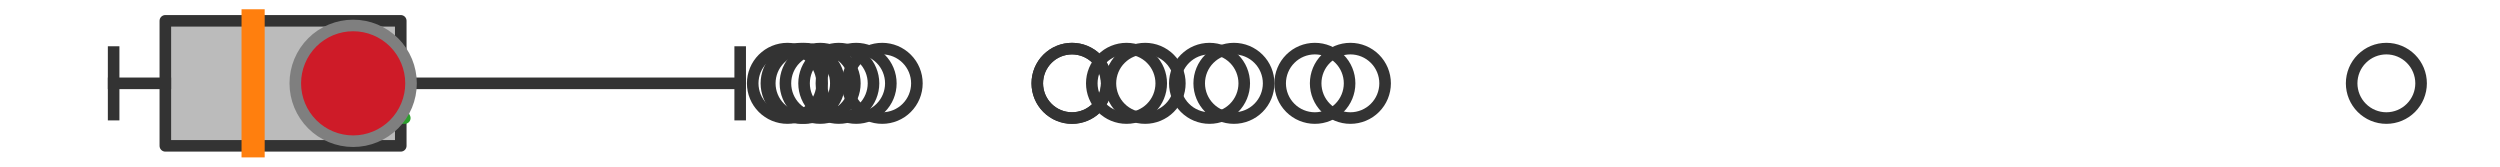 <?xml version="1.0" encoding="utf-8" standalone="no"?>
<!DOCTYPE svg PUBLIC "-//W3C//DTD SVG 1.1//EN"
  "http://www.w3.org/Graphics/SVG/1.1/DTD/svg11.dtd">
<svg xmlns:xlink="http://www.w3.org/1999/xlink" width="216pt" height="14.4pt" viewBox="0 0 216 14.4" xmlns="http://www.w3.org/2000/svg" version="1.1">
 <defs>
  <style type="text/css">*{stroke-linejoin: round; stroke-linecap: butt}</style>
 </defs>
 <g id="figure_1">
  <g id="patch_1">
   <path d="M 0 14.4 
L 216 14.4 
L 216 0 
L 0 0 
z
" style="fill: #ffffff"/>
  </g>
  <g id="axes_1">
   <g id="patch_2">
    <path d="M 14.285 12.6 
L 14.285 1.8 
L 34.626 1.8 
L 34.626 12.6 
L 14.285 12.6 
z
" clip-path="url(#p5ea10a4f96)" style="fill: #bbbbbb; stroke: #333333; stroke-linejoin: miter"/>
   </g>
   <g id="line2d_1">
    <path d="M 14.285 7.2 
L 9.818 7.2 
" clip-path="url(#p5ea10a4f96)" style="fill: none; stroke: #333333; stroke-linecap: square"/>
   </g>
   <g id="line2d_2">
    <path d="M 34.626 7.2 
L 63.952 7.2 
" clip-path="url(#p5ea10a4f96)" style="fill: none; stroke: #333333; stroke-linecap: square"/>
   </g>
   <g id="line2d_3">
    <path d="M 9.818 9.9 
L 9.818 4.5 
" clip-path="url(#p5ea10a4f96)" style="fill: none; stroke: #333333; stroke-linecap: square"/>
   </g>
   <g id="line2d_4">
    <path d="M 63.952 9.9 
L 63.952 4.5 
" clip-path="url(#p5ea10a4f96)" style="fill: none; stroke: #333333; stroke-linecap: square"/>
   </g>
   <g id="line2d_5">
    <defs>
     <path id="me11e0ef5cc" d="M 0 3 
C 0.796 3 1.559 2.684 2.121 2.121 
C 2.684 1.559 3 0.796 3 0 
C 3 -0.796 2.684 -1.559 2.121 -2.121 
C 1.559 -2.684 0.796 -3 0 -3 
C -0.796 -3 -1.559 -2.684 -2.121 -2.121 
C -2.684 -1.559 -3 -0.796 -3 0 
C -3 0.796 -2.684 1.559 -2.121 2.121 
C -1.559 2.684 -0.796 3 0 3 
z
" style="stroke: #333333"/>
    </defs>
    <g clip-path="url(#p5ea10a4f96)">
     <use xlink:href="#me11e0ef5cc" x="72.471" y="7.2" style="fill-opacity: 0; stroke: #333333"/>
     <use xlink:href="#me11e0ef5cc" x="104.503" y="7.2" style="fill-opacity: 0; stroke: #333333"/>
     <use xlink:href="#me11e0ef5cc" x="116.673" y="7.2" style="fill-opacity: 0; stroke: #333333"/>
     <use xlink:href="#me11e0ef5cc" x="113.605" y="7.2" style="fill-opacity: 0; stroke: #333333"/>
     <use xlink:href="#me11e0ef5cc" x="76.22" y="7.2" style="fill-opacity: 0; stroke: #333333"/>
     <use xlink:href="#me11e0ef5cc" x="97.331" y="7.2" style="fill-opacity: 0; stroke: #333333"/>
     <use xlink:href="#me11e0ef5cc" x="92.621" y="7.2" style="fill-opacity: 0; stroke: #333333"/>
     <use xlink:href="#me11e0ef5cc" x="106.611" y="7.2" style="fill-opacity: 0; stroke: #333333"/>
     <use xlink:href="#me11e0ef5cc" x="69.216" y="7.2" style="fill-opacity: 0; stroke: #333333"/>
     <use xlink:href="#me11e0ef5cc" x="70.86" y="7.2" style="fill-opacity: 0; stroke: #333333"/>
     <use xlink:href="#me11e0ef5cc" x="69.509" y="7.2" style="fill-opacity: 0; stroke: #333333"/>
     <use xlink:href="#me11e0ef5cc" x="98.939" y="7.2" style="fill-opacity: 0; stroke: #333333"/>
     <use xlink:href="#me11e0ef5cc" x="73.969" y="7.2" style="fill-opacity: 0; stroke: #333333"/>
     <use xlink:href="#me11e0ef5cc" x="92.621" y="7.2" style="fill-opacity: 0; stroke: #333333"/>
     <use xlink:href="#me11e0ef5cc" x="68.034" y="7.2" style="fill-opacity: 0; stroke: #333333"/>
     <use xlink:href="#me11e0ef5cc" x="206.182" y="7.2" style="fill-opacity: 0; stroke: #333333"/>
    </g>
   </g>
   <g id="line2d_6">
    <path d="M 21.869 12.6 
L 21.869 1.8 
" clip-path="url(#p5ea10a4f96)" style="fill: none; stroke: #ff7f0e; stroke-width: 2; stroke-linecap: square"/>
   </g>
   <g id="line2d_7">
    <defs>
     <path id="mdec3ddf292" d="M 0 -3 
L -3 3 
L 3 3 
z
" style="stroke: #2ca02c; stroke-linejoin: miter"/>
    </defs>
    <g clip-path="url(#p5ea10a4f96)">
     <use xlink:href="#mdec3ddf292" x="31.974" y="7.2" style="fill: #2ca02c; stroke: #2ca02c; stroke-linejoin: miter"/>
    </g>
   </g>
   <g id="line2d_8">
    <defs>
     <path id="m70b1f81cf6" d="M 0 5 
C 1.326 5 2.598 4.473 3.536 3.536 
C 4.473 2.598 5 1.326 5 0 
C 5 -1.326 4.473 -2.598 3.536 -3.536 
C 2.598 -4.473 1.326 -5 0 -5 
C -1.326 -5 -2.598 -4.473 -3.536 -3.536 
C -4.473 -2.598 -5 -1.326 -5 0 
C -5 1.326 -4.473 2.598 -3.536 3.536 
C -2.598 4.473 -1.326 5 0 5 
z
" style="stroke: #7f7f7f"/>
    </defs>
    <g clip-path="url(#p5ea10a4f96)">
     <use xlink:href="#m70b1f81cf6" x="30.513" y="7.2" style="fill: #ce1b28; stroke: #7f7f7f"/>
    </g>
   </g>
  </g>
 </g>
 <defs>
  <clipPath id="p5ea10a4f96">
   <rect x="0" y="-28.8" width="216" height="72"/>
  </clipPath>
 </defs>
</svg>
